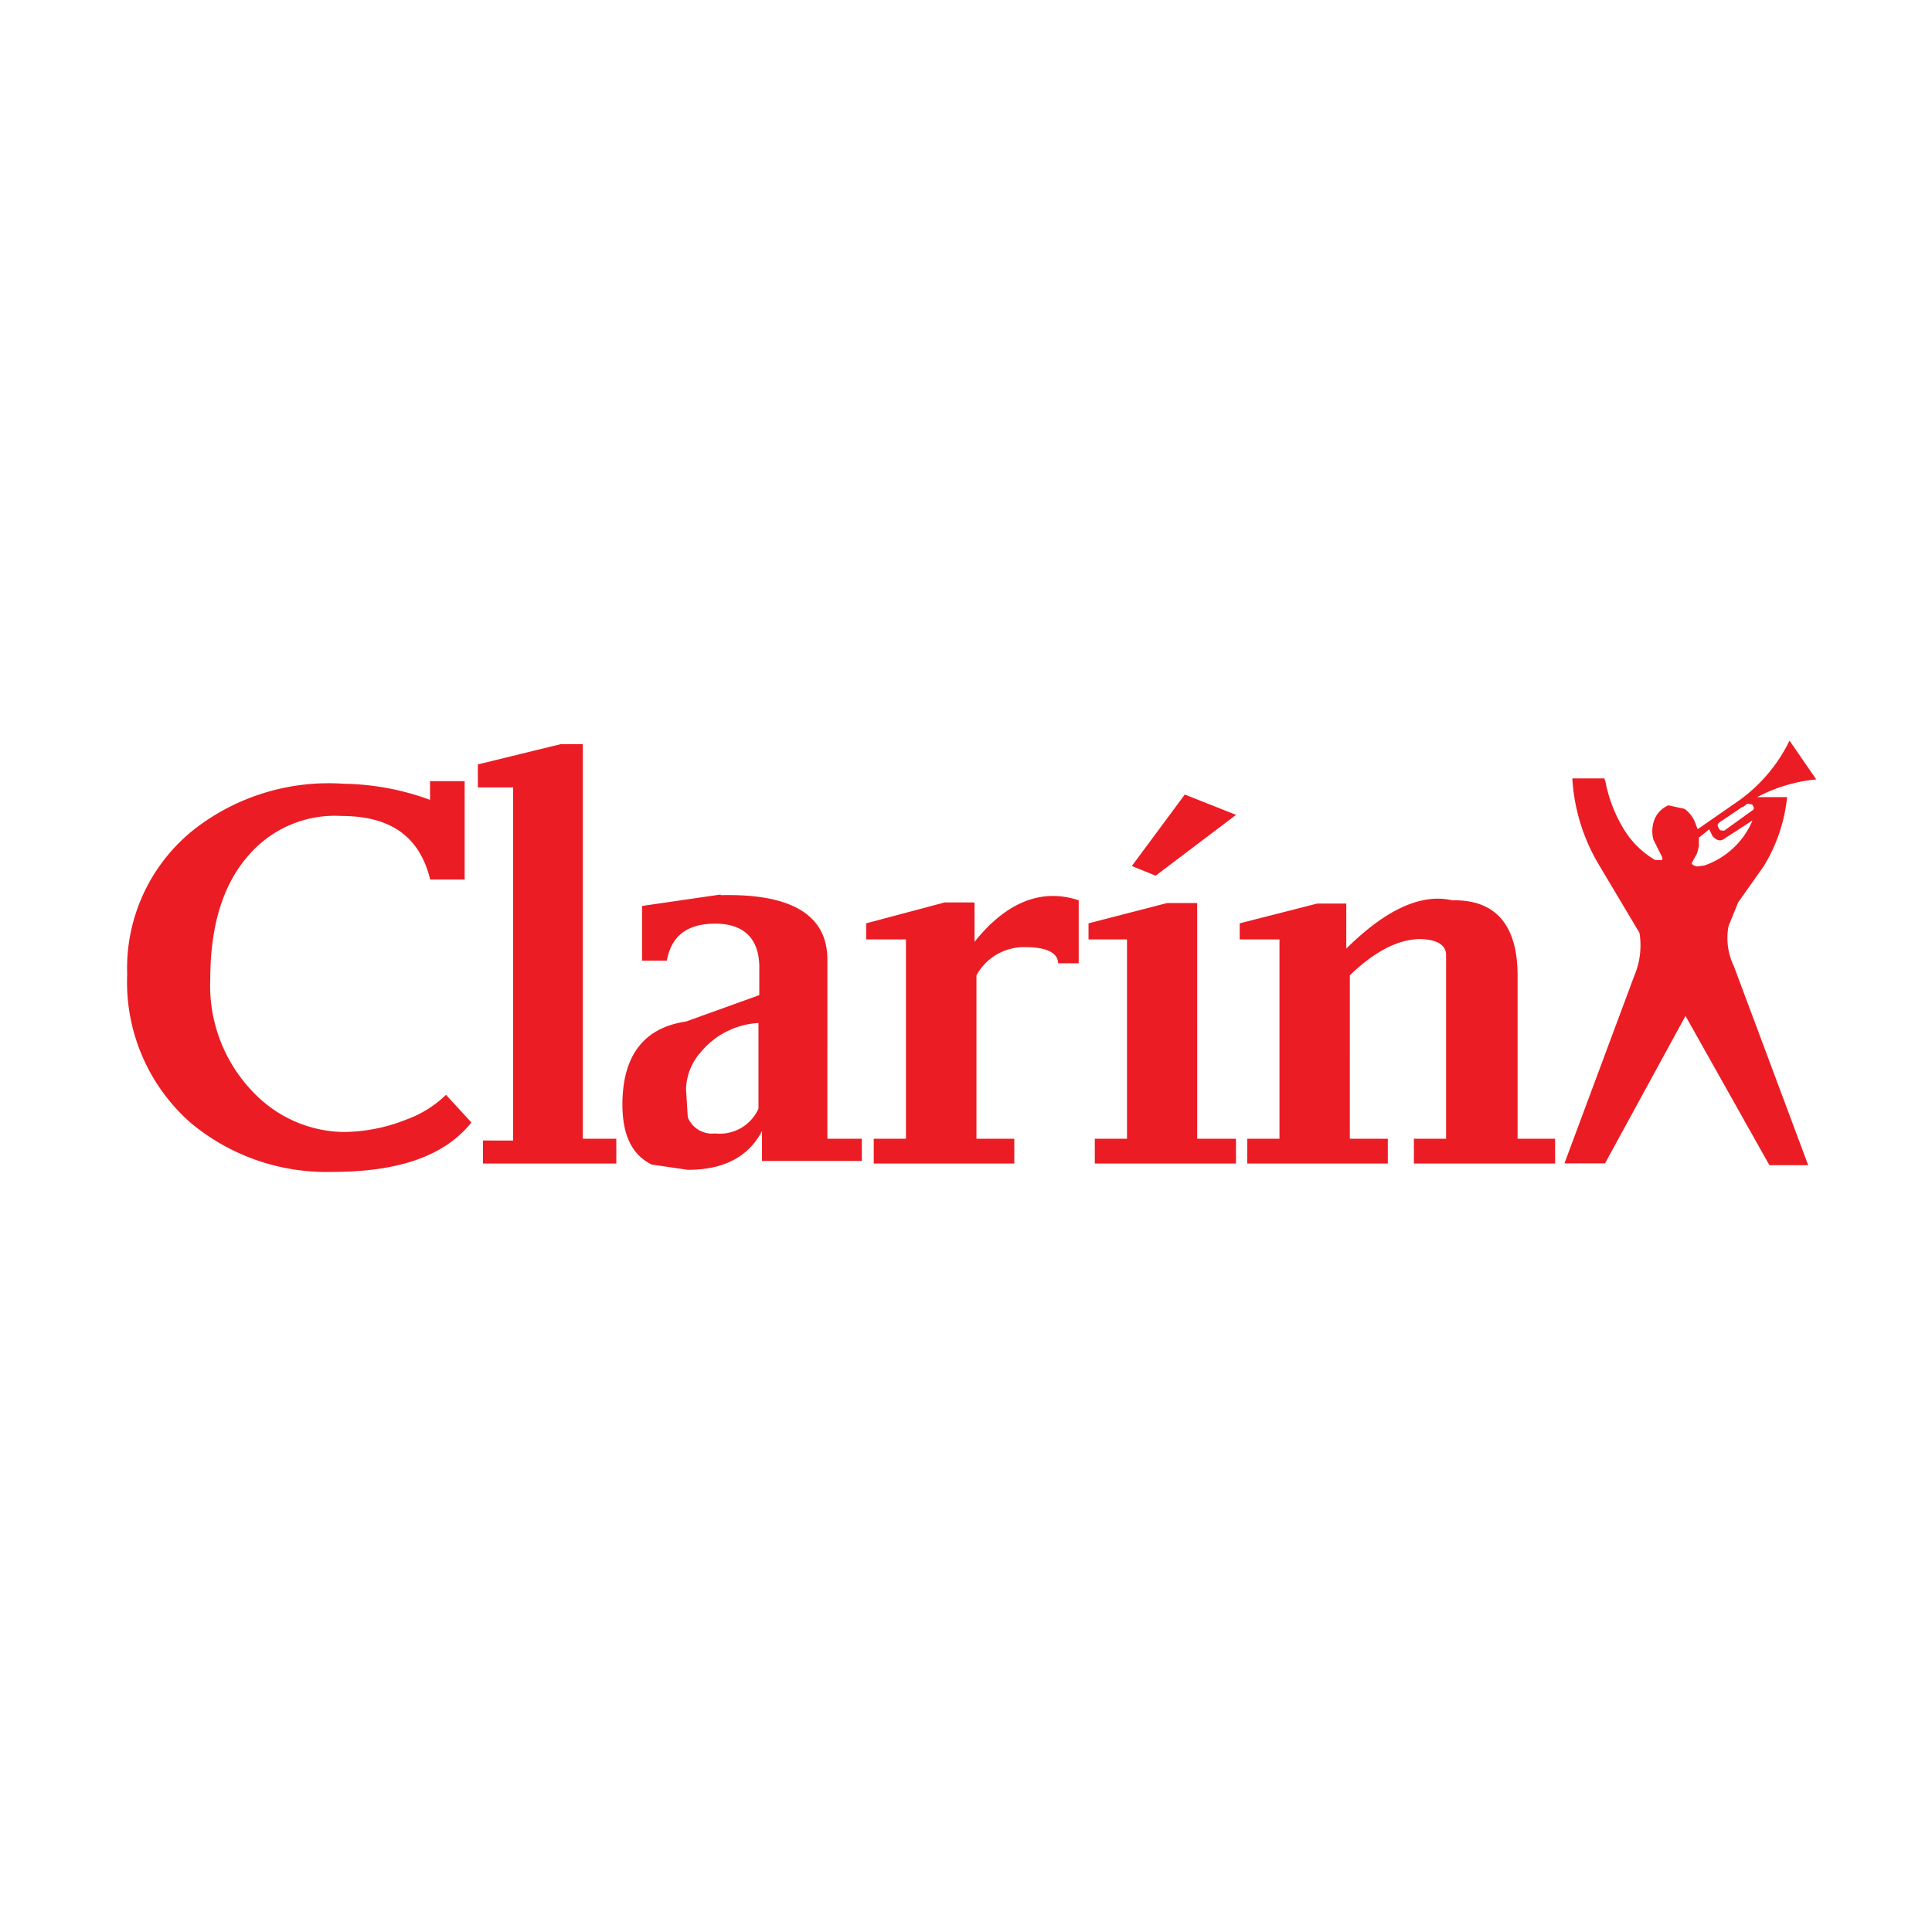<svg xmlns="http://www.w3.org/2000/svg" id="Layer_1" data-name="Layer 1" viewBox="0 0 120 120"><defs><style>.cls-1{fill:#ec1c24;fill-rule:evenodd}</style></defs><path d="m105.56 52 .6-.49.22.44c.27.27.49.33.77.11l1.7-1.1a5 5 0 0 1-3 2.8l-.44.06c-.22-.06-.33-.11-.33-.22l.33-.6.11-.44V52Zm2.69-1.86.27-.22.33.05V50q.16.25 0 .33l-1.75 1.26c-.16 0-.27 0-.33-.11l-.05-.11c-.05-.11-.05-.16.05-.27l1.48-1Zm-2.8 1.37-.11-.27a1.93 1.93 0 0 0-.71-1l-1-.22a1.6 1.6 0 0 0-.82.77 2 2 0 0 0-.11 1.37l.55 1.1v.16h-.44a5.53 5.53 0 0 1-2-2 8.86 8.86 0 0 1-1.1-2.91.27.27 0 0 1-.05-.16h-2a11.79 11.79 0 0 0 1.59 5.26l2.58 4.33a4.83 4.83 0 0 1-.33 2.69l-4.33 11.63h2.52l5-9.16 5.21 9.27h2.41L107.69 60a4 4 0 0 1-.33-2.47l.6-1.48 1.59-2.25a10.18 10.18 0 0 0 1.45-4.29h-1.86a9.9 9.9 0 0 1 3.67-1.1L111.15 46a9.87 9.87 0 0 1-3.15 3.73l-2.52 1.75ZM43.44 65.46a5 5 0 0 1 3.67-1.92v5.32a2.63 2.63 0 0 1-2.69 1.54 1.63 1.63 0 0 1-1.7-1l-.11-1.75a3.62 3.62 0 0 1 .82-2.19Zm-8.61-19.24-5.15 1.26v1.43h2.19v21.93H30v1.43h8.28v-1.54H36.2V46.22Zm41.94 4.39-3.18-1.26-3.29 4.44 1.48.6 5-3.78Zm-50.06-.93a16.2 16.2 0 0 0-5.37-1 13.6 13.6 0 0 0-9.16 2.74 11 11 0 0 0-4.28 9.1 11.63 11.63 0 0 0 4 9.27 13.18 13.18 0 0 0 8.72 3c4.17 0 7-1 8.66-3.07L27.7 68a6.83 6.83 0 0 1-2.47 1.54 10.7 10.7 0 0 1-3.89.77 7.88 7.88 0 0 1-5.21-2.08 9.51 9.51 0 0 1-3.07-7.4c0-3.29.77-5.87 2.36-7.68a7.06 7.06 0 0 1 5.76-2.47c3.07 0 4.88 1.26 5.54 3.95h2.14v-6.11h-2.15v1.15ZM77 57.35v1h2.47v12.38h-2v1.54h8.73v-1.54h-2.36V60.58c1.64-1.59 3.18-2.3 4.5-2.25.88.05 1.43.33 1.48.93v11.47h-2v1.54h8.77v-1.54h-2.33V60.58c0-3.12-1.37-4.72-4.06-4.66q-2.88-.66-6.58 3v-2.8h-1.8L77 57.35Zm-9.38 1H70v12.38h-2v1.54h8.77v-1.54h-2.41V56.09h-1.87l-4.88 1.26v1Zm-7.13-2.3h-1.81l-4.88 1.3v1h2.47v12.38h-2v1.54H63v-1.54h-2.35V60.58a3.36 3.36 0 0 1 3.07-1.75c1.32 0 2 .38 2 1H67v-3.91c-2.3-.77-4.5.11-6.47 2.58v-2.41Zm-15.73-.49-4.88.71v3.4h1.54c.27-1.53 1.26-2.3 3-2.3s2.69.88 2.74 2.58v1.86l-4.55 1.64c-2.63.38-3.95 2.14-3.95 5.15 0 1.92.6 3.12 1.81 3.73l2.25.33c2.25 0 3.78-.82 4.61-2.41v1.86h6.2v-1.38h-2.14V59.6c0-2.74-2.19-4.11-6.63-4Z" class="cls-1"/></svg>